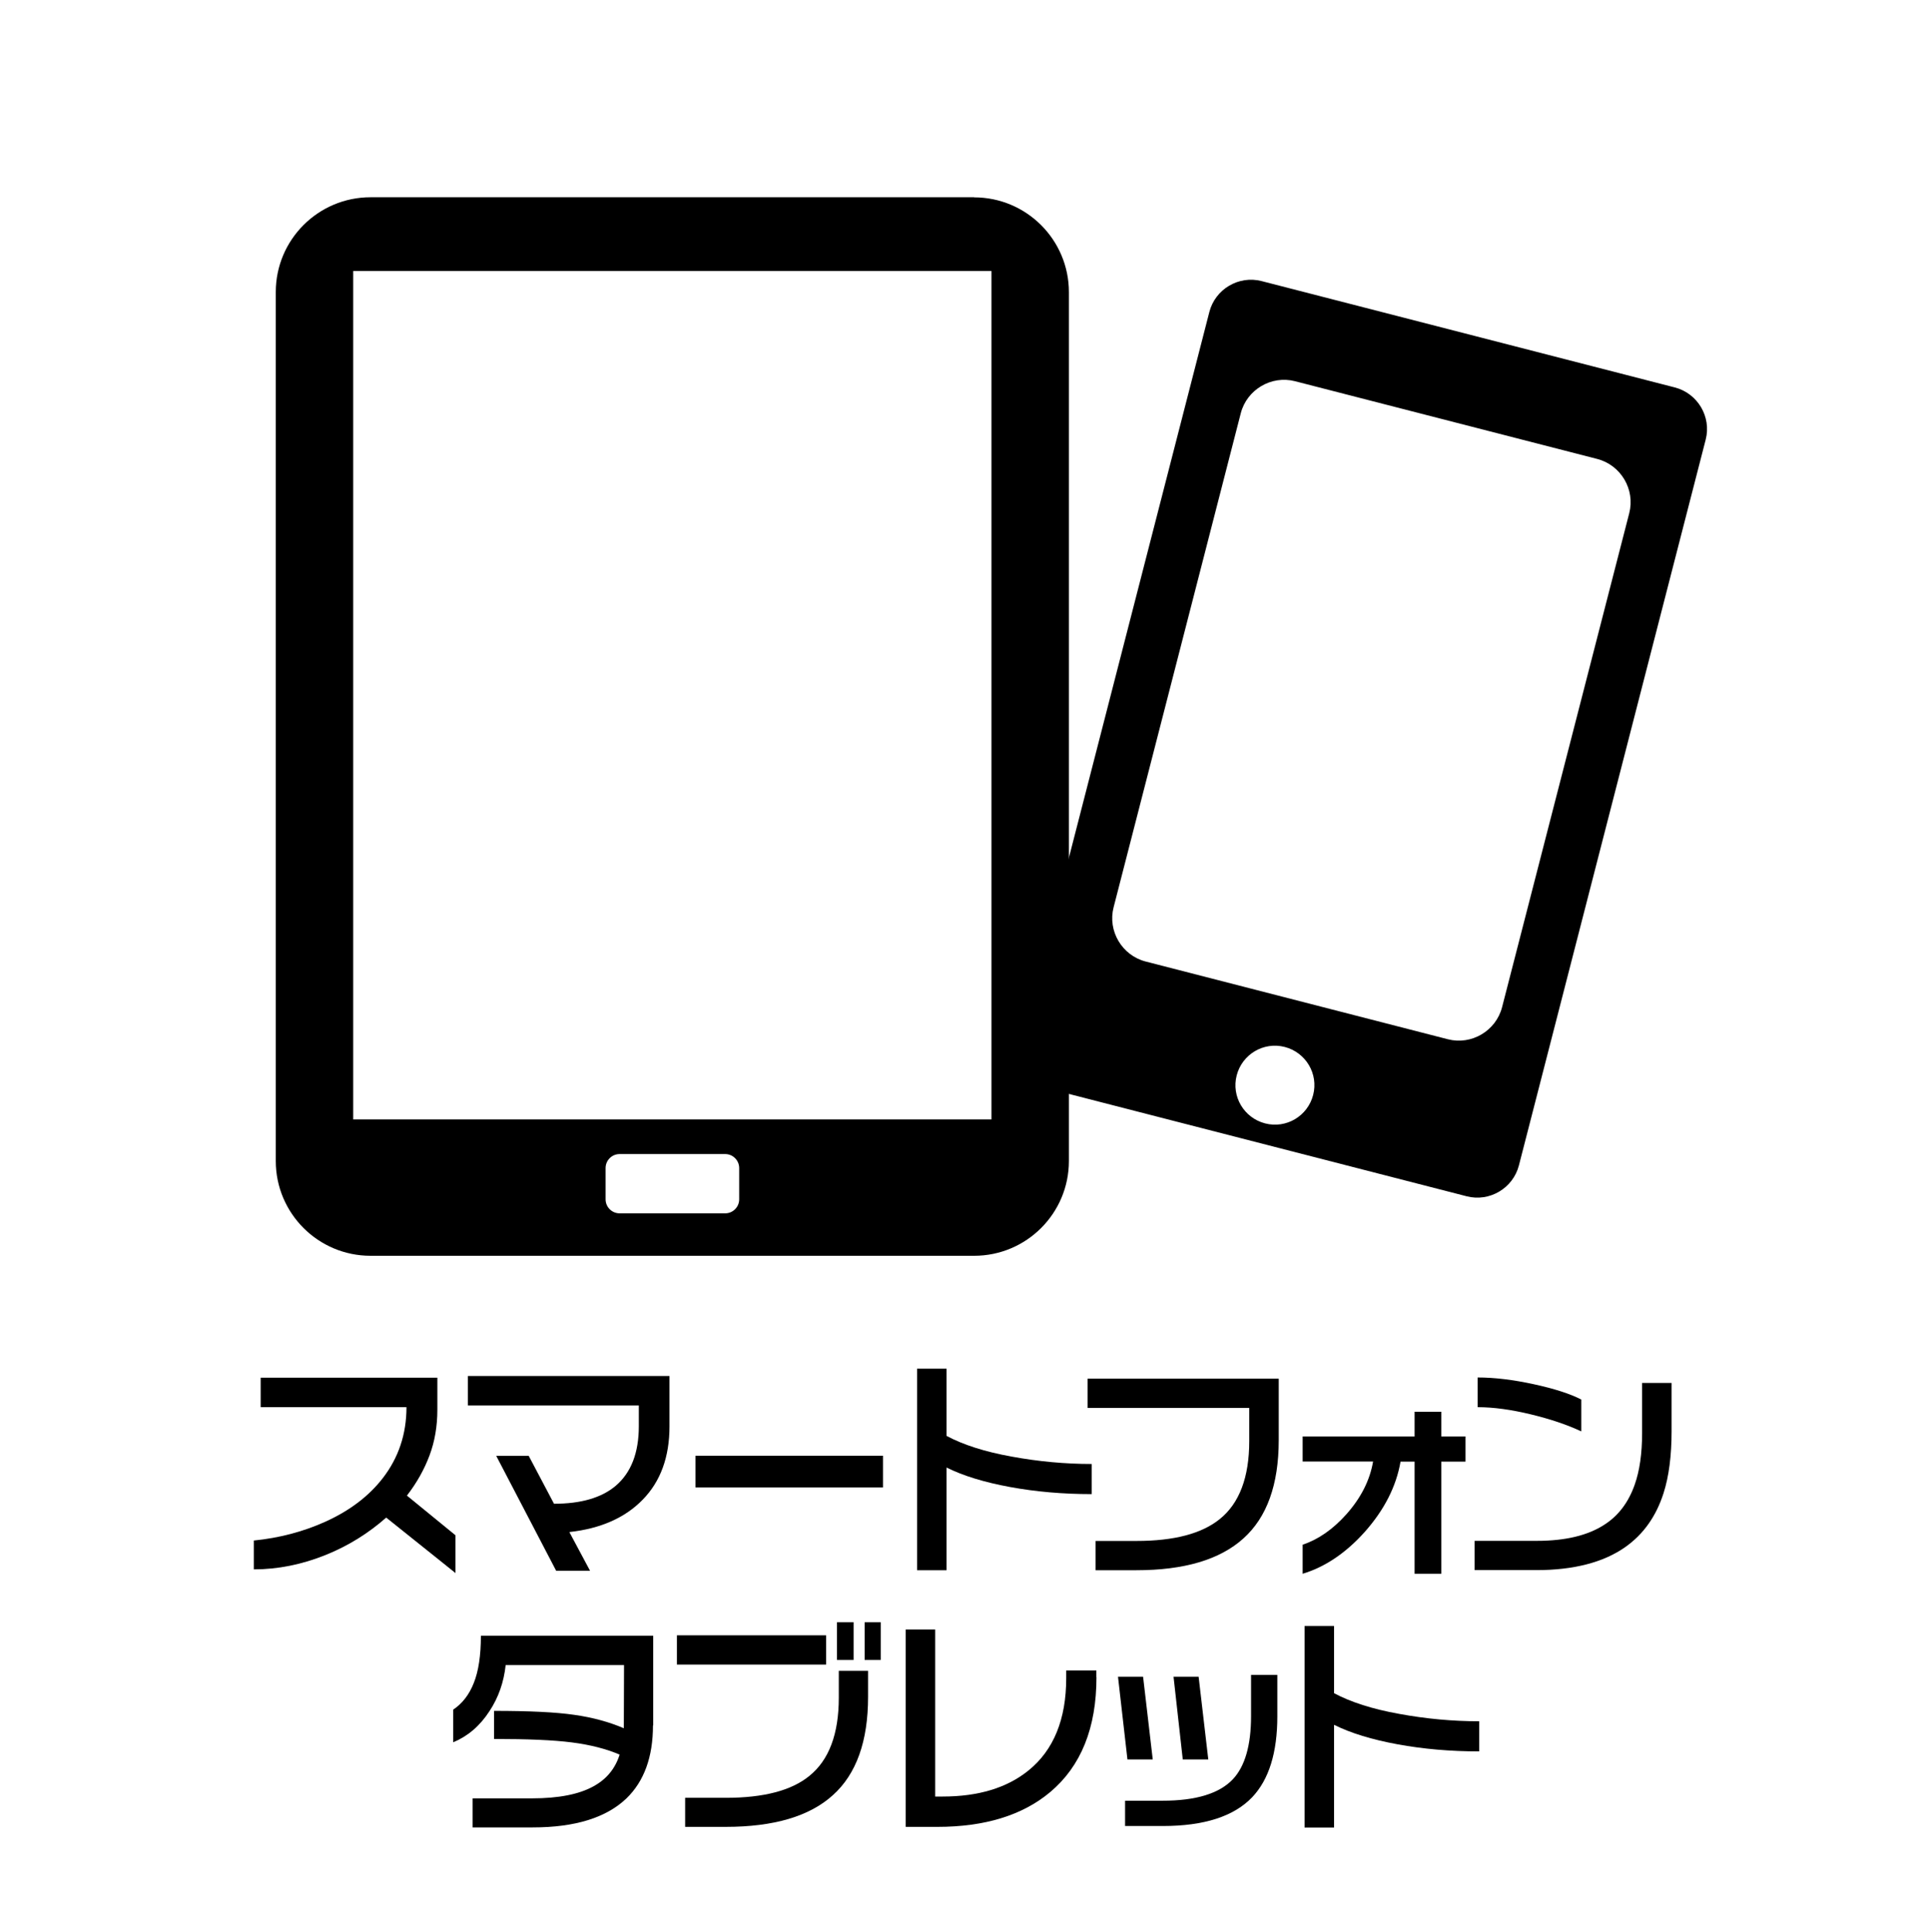 <?xml version="1.0" encoding="UTF-8"?>
<svg id="_レイヤー_2" data-name="レイヤー 2" xmlns="http://www.w3.org/2000/svg" viewBox="0 0 180 180.22">
  <defs>
    <style>
      .cls-1 {
        fill: none;
      }
    </style>
  </defs>
  <g id="_スマホ" data-name="スマホ">
    <polygon class="cls-1" points="180 180.22 0 180 0 0 180 .22 180 180.22"/>
    <g>
      <path d="M42.49,146.74l-6.47-5.18c-1.68,1.48-3.55,2.64-5.63,3.48-2.23.9-4.48,1.35-6.72,1.35v-2.69c2.38-.24,4.59-.82,6.64-1.74,2.31-1.04,4.1-2.41,5.39-4.08,1.47-1.9,2.21-4.11,2.21-6.62h-13.6v-2.75h16.48v2.99c0,1.53-.24,2.95-.73,4.26-.49,1.31-1.19,2.56-2.11,3.75l4.53,3.7v3.52Z"/>
      <path d="M62.44,133.05c0,2.85-.83,5.13-2.49,6.83-1.66,1.71-3.95,2.71-6.85,3.03l1.93,3.61h-3.16l-5.59-10.72h3.03l2.36,4.47c2.52,0,4.44-.56,5.76-1.68,1.43-1.22,2.15-3.07,2.15-5.56v-1.93h-15.94v-2.75h18.8v4.71Z"/>
      <path d="M82.35,138.75h-17.49v-2.96h17.49v2.96Z"/>
      <path d="M101.82,139.37c-2.68,0-5.21-.22-7.61-.66-2.39-.44-4.37-1.04-5.93-1.82v9.58h-2.75v-18.8h2.75v6.27c1.55.83,3.57,1.48,6.07,1.93,2.5.46,4.99.69,7.47.69v2.79Z"/>
      <path d="M119.26,134.34c0,4.14-1.1,7.2-3.3,9.17-2.2,1.98-5.53,2.96-9.98,2.96h-3.8v-2.73h3.82c3.49,0,6.08-.68,7.76-2.04,1.83-1.47,2.75-3.9,2.75-7.28v-3.09h-15.08v-2.73h17.83v5.74Z"/>
      <path d="M136.68,136.34h-2.26v10.46h-2.49v-10.46h-1.31c-.4,2.32-1.52,4.51-3.35,6.57-1.76,1.96-3.69,3.26-5.78,3.89v-2.71c1.46-.49,2.82-1.43,4.08-2.84,1.36-1.53,2.19-3.17,2.49-4.92h-6.57v-2.34h10.44v-2.3h2.49v2.3h2.26v2.34Z"/>
      <path d="M155.9,133.48c0,2.31-.25,4.24-.75,5.8-.69,2.16-1.88,3.84-3.57,5.03-2.03,1.43-4.81,2.15-8.31,2.15h-5.74v-2.73h5.82c2.63,0,4.73-.5,6.27-1.5,1.32-.84,2.26-2.09,2.84-3.74.46-1.3.69-2.91.69-4.81v-4.68h2.75v4.49ZM147.48,133.52c-1.32-.62-2.89-1.15-4.71-1.59-1.82-.44-3.47-.67-4.96-.67v-2.77c1.56,0,3.31.21,5.24.63,1.93.42,3.41.9,4.43,1.43v2.96Z"/>
      <path d="M60.9,160.94c0,2.94-.82,5.21-2.47,6.81-1.88,1.8-4.79,2.71-8.74,2.71h-5.61v-2.71h5.54c2.49,0,4.41-.38,5.76-1.14,1.2-.66,2-1.64,2.41-2.94-1.26-.54-2.75-.92-4.47-1.14s-4.13-.32-7.24-.32v-2.62c3.28,0,5.77.12,7.48.37,1.7.24,3.24.66,4.62,1.25l.02-5.89h-11.04c-.17,1.59-.67,3.02-1.5,4.28-.89,1.38-2.02,2.35-3.39,2.92v-3.05c.84-.56,1.49-1.39,1.92-2.49.44-1.1.66-2.57.66-4.4h16.07v8.38Z"/>
      <path d="M77.05,155.27h-13.92v-2.73h13.92v2.73ZM80.96,158.28c0,4.14-1.09,7.2-3.28,9.17-2.18,1.98-5.52,2.96-10,2.96h-3.78v-2.71h3.8c3.52,0,6.12-.68,7.78-2.04,1.83-1.47,2.75-3.91,2.75-7.3v-2.51h2.73v2.43ZM79.61,154.84h-1.55v-3.52h1.55v3.52ZM82.14,154.84h-1.5v-3.52h1.5v3.52Z"/>
      <path d="M102.26,156.45c0,4.73-1.44,8.3-4.32,10.72-2.58,2.16-6.09,3.24-10.53,3.24h-2.94v-18.41h2.75v15.58h.69c3.34,0,6.01-.81,8.01-2.43,2.35-1.9,3.52-4.78,3.52-8.62v-.71h2.81v.62Z"/>
      <path d="M107.51,164.12h-2.36l-.88-7.71h2.34l.9,7.71ZM119.13,160.1c0,3.38-.78,5.89-2.34,7.54-1.71,1.79-4.48,2.69-8.34,2.69h-3.52v-2.36h3.5c3.11,0,5.29-.67,6.55-2,1.13-1.2,1.7-3.17,1.7-5.89v-3.85h2.45v3.87ZM112.69,164.12h-2.38l-.86-7.71h2.34l.9,7.71Z"/>
      <path d="M137.96,163.37c-2.68,0-5.21-.22-7.61-.66-2.39-.44-4.37-1.04-5.93-1.82v9.58h-2.75v-18.8h2.75v6.27c1.55.83,3.57,1.48,6.07,1.93,2.5.46,4.99.69,7.47.69v2.79Z"/>
    </g>
    <path d="M90.85,18.4h-56.29c-4.88,0-8.84,3.96-8.84,8.84v81.06c0,4.88,3.96,8.84,8.84,8.84h56.29c4.88,0,8.84-3.96,8.84-8.84V27.25c0-4.88-3.96-8.84-8.84-8.84ZM68.94,111.87c0,.73-.59,1.31-1.31,1.31h-9.84c-.73,0-1.31-.59-1.31-1.31v-2.91c0-.73.59-1.31,1.31-1.31h9.84c.73,0,1.31.59,1.31,1.31v2.91ZM92.47,104.42h-59.53V25.28h59.53v79.14Z"/>
    <path d="M98.25,101.67l38.54,9.92c2.13.55,4.32-.75,4.87-2.88l17.42-67.7c.55-2.13-.75-4.32-2.88-4.87l-38.54-9.92c-2.13-.55-4.32.75-4.87,2.88l-17.42,67.7c-.55,2.13.75,4.32,2.88,4.87ZM117.99,104.79c-1.97-.51-3.16-2.51-2.65-4.48s2.51-3.16,4.48-2.65,3.16,2.51,2.65,4.48-2.51,3.16-4.48,2.65ZM115.72,38.55c.57-2.21,2.85-3.56,5.06-2.99l28.18,7.25c2.21.57,3.56,2.85,2.99,5.06l-11.86,46.08c-.57,2.21-2.85,3.56-5.06,2.99l-28.18-7.25c-2.21-.57-3.56-2.85-2.99-5.06l11.86-46.08Z"/>
  </g>
</svg>